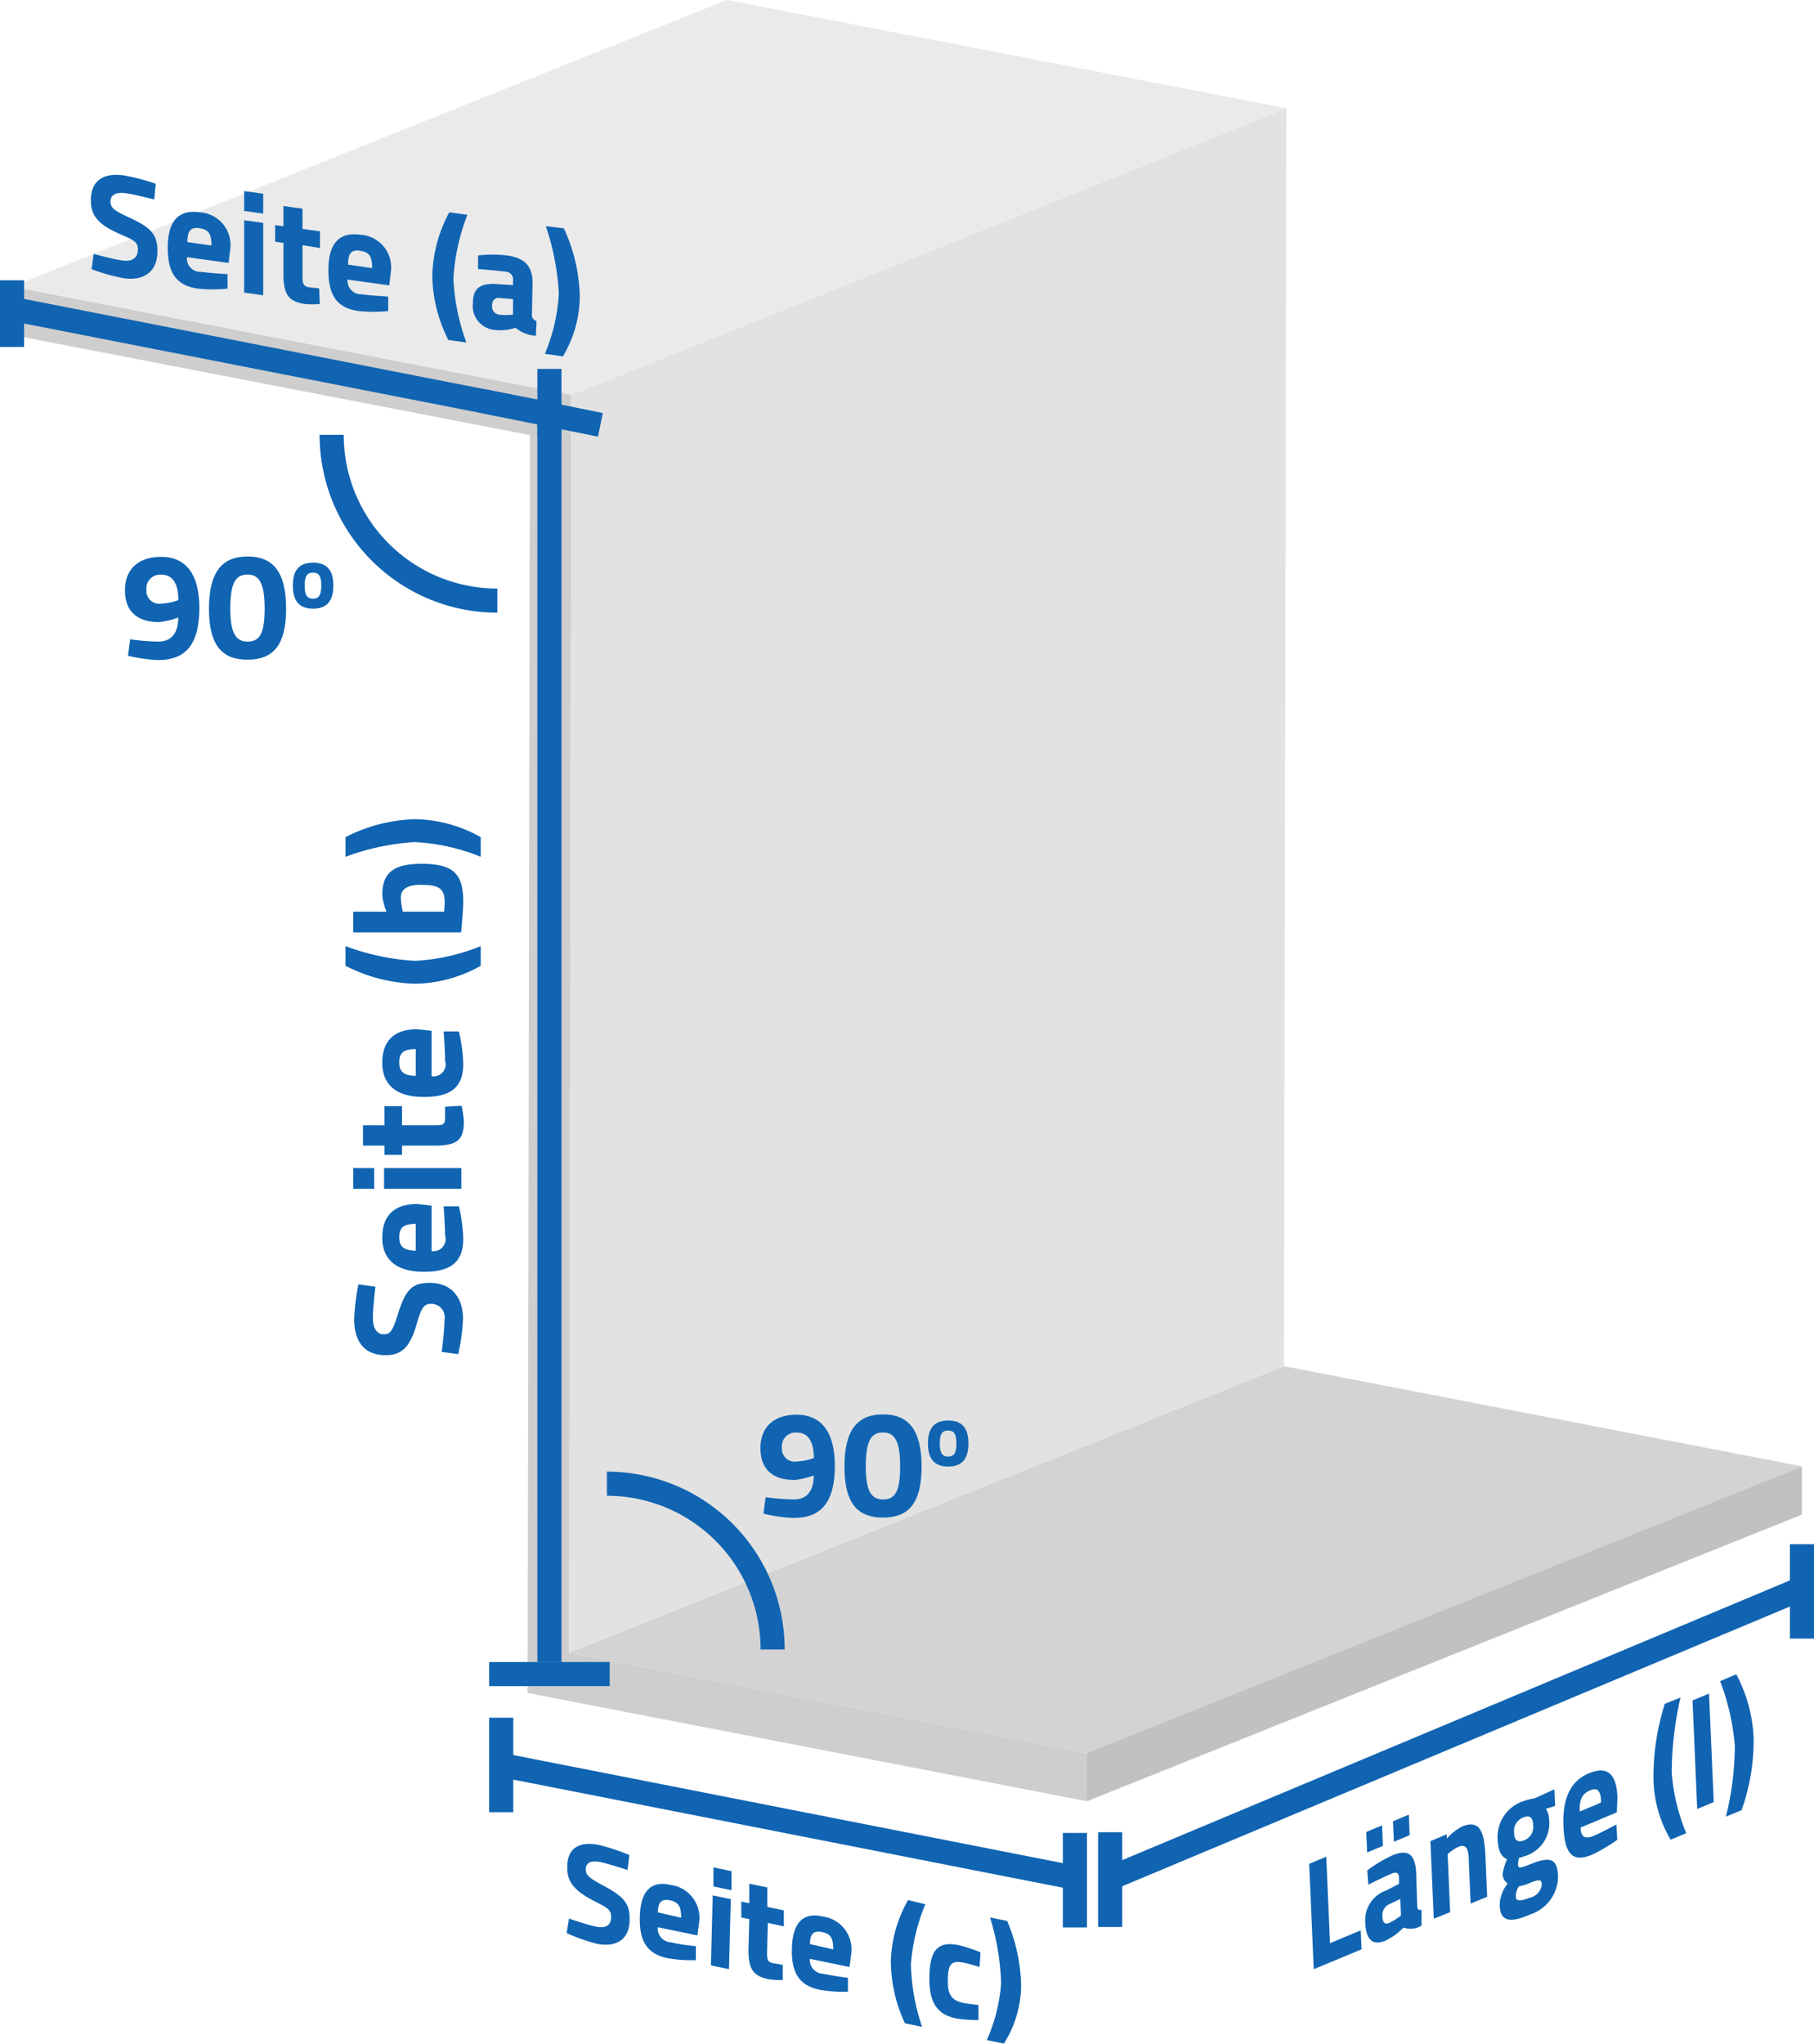 <svg xmlns="http://www.w3.org/2000/svg" viewBox="0 0 150.52 169.53"><title>Z-Profil Kantung</title><polygon points="47.22 137.09 106.54 113.32 149.52 121.63 90.19 145.4 47.22 137.09" style="fill:#d3d3d3"/><polygon points="90.19 145.4 149.52 121.63 149.51 125.64 90.19 149.41 90.19 145.4" style="fill:#c1c1c1"/><polygon points="47.41 32.75 47.22 137.09 90.19 145.4 90.19 149.41 43.78 140.43 43.97 36.09 0.99 27.78 1 23.77 47.41 32.75" style="fill:#cecece"/><polygon points="47.41 32.75 106.74 8.98 106.54 113.32 47.22 137.09 47.41 32.75" style="fill:#e2e2e2"/><polygon points="1 23.77 60.32 0 106.74 8.98 47.41 32.75 1 23.77" style="fill:#eaeaea"/><line x1="45.59" y1="33.32" x2="45.59" y2="137.86" style="fill:none;stroke:#1064b2;stroke-miterlimit:10;stroke-width:2px"/><line x1="89.19" y1="155.76" x2="41.59" y2="146.4" style="fill:none;stroke:#1064b2;stroke-miterlimit:10;stroke-width:2px"/><line x1="39.86" y1="33.23" x2="49.82" y2="35.24" style="fill:none;stroke:#1064b2;stroke-miterlimit:10;stroke-width:2px"/><line x1="40.59" y1="138.86" x2="50.59" y2="138.86" style="fill:none;stroke:#1064b2;stroke-miterlimit:10;stroke-width:2px"/><path d="M965.79,2246.39s-0.21,1.81-.21,2.55c0,0.95.35,1.4,0.92,1.4s0.74-.35,1.2-1.81c0.6-1.88,1.13-2.46,2.58-2.46,1.9,0,2.78,1.29,2.78,3a16.24,16.24,0,0,1-.4,2.91l-1.37-.18s0.23-1.72.23-2.63a1.12,1.12,0,0,0-1.13-1.36c-0.54,0-.78.31-1.14,1.56-0.56,2-1.23,2.7-2.63,2.7-1.81,0-2.59-1.21-2.59-3a18.19,18.19,0,0,1,.35-2.87Z" transform="translate(-934.64 -2139.66)" style="fill:#1064b2"/><path d="M971.45,2239.72l1.27,0a13.56,13.56,0,0,1,.36,2.67c0,1.94-1,2.76-3.27,2.76s-3.45-1-3.45-2.83,1-2.79,2.9-2.79l1.19,0.13v3.77a1,1,0,0,0,1.12-1.29C971.56,2241,971.45,2239.72,971.45,2239.72Zm-2.31,1.46c-1,0-1.37.29-1.37,1.1s0.4,1.1,1.37,1.12v-2.22Z" transform="translate(-934.64 -2139.66)" style="fill:#1064b2"/><path d="M963.95,2238.27v-1.72h1.74v1.72h-1.74Zm2.56,0v-1.72h6.41v1.72h-6.41Z" transform="translate(-934.64 -2139.66)" style="fill:#1064b2"/><path d="M968,2233h2.63c0.64,0,.94,0,0.94-0.54,0-.36,0-1,0-1l1.37-.08a8.36,8.36,0,0,1,.19,1.31c0,1.55-.59,2-2.44,2H968v0.76h-1.46v-0.76h-1.78V2233h1.78v-1.58H968V2233Z" transform="translate(-934.64 -2139.66)" style="fill:#1064b2"/><path d="M971.45,2225.22l1.27,0a13.56,13.56,0,0,1,.36,2.67c0,1.94-1,2.76-3.27,2.76s-3.45-1-3.45-2.83,1-2.79,2.9-2.79l1.19,0.13v3.77a1,1,0,0,0,1.12-1.29C971.56,2226.54,971.45,2225.22,971.45,2225.22Zm-2.31,1.46c-1,0-1.37.29-1.37,1.1s0.4,1.1,1.37,1.12v-2.22Z" transform="translate(-934.64 -2139.66)" style="fill:#1064b2"/><path d="M963.31,2218.14a19.76,19.76,0,0,0,5.76,1.22,16.83,16.83,0,0,0,5.46-1.22v1.63a11.44,11.44,0,0,1-5.46,1.49,13.41,13.41,0,0,1-5.76-1.49v-1.63Z" transform="translate(-934.64 -2139.66)" style="fill:#1064b2"/><path d="M969.63,2211.31c2.76,0,3.45.94,3.45,3.19,0,0.62-.18,2.5-0.18,2.5h-8.95v-1.72h2.76a4.58,4.58,0,0,1-.35-1.38C966.36,2212.16,967.17,2211.31,969.63,2211.31Zm0,1.74c-1.29,0-1.73.41-1.73,1.08a5.54,5.54,0,0,0,.17,1.15h3.42s0.05-.59.05-0.78C971.54,2213.32,971,2213.06,969.63,2213.06Z" transform="translate(-934.64 -2139.66)" style="fill:#1064b2"/><path d="M963.31,2209.1a13.41,13.41,0,0,1,5.76-1.49,11.44,11.44,0,0,1,5.46,1.49v1.63a16.83,16.83,0,0,0-5.46-1.22,19.76,19.76,0,0,0-5.76,1.22v-1.63Z" transform="translate(-934.64 -2139.66)" style="fill:#1064b2"/><path d="M986.71,2294.77s-1.57-.51-2.22-0.65c-0.83-.17-1.23.06-1.24,0.58s0.28,0.74,1.55,1.42c1.63,0.89,2.12,1.47,2.08,2.78,0,1.72-1.2,2.29-2.69,2a15.57,15.57,0,0,1-2.53-.89l0.19-1.21s1.49,0.52,2.29.68,1.2-.16,1.21-0.78-0.25-.76-1.34-1.32c-1.7-.87-2.33-1.6-2.3-2.87,0-1.64,1.11-2.13,2.65-1.81a17.34,17.34,0,0,1,2.5.83Z" transform="translate(-934.64 -2139.66)" style="fill:#1064b2"/><path d="M992.38,2301.09v1.16a11.13,11.13,0,0,1-2.33-.16c-1.69-.35-2.38-1.37-2.32-3.46s0.92-3,2.55-2.62a2.75,2.75,0,0,1,2.37,3.13l-0.14,1.06-3.29-.68a1.14,1.14,0,0,0,1.1,1.25C991.23,2301,992.38,2301.09,992.38,2301.09Zm-1.22-2.36c0-.94-0.22-1.3-0.93-1.44s-1,.16-1,1Z" transform="translate(-934.64 -2139.66)" style="fill:#1064b2"/><path d="M993.78,2296.88l1.5,0.31-0.15,5.81-1.5-.31Zm0.06-2.32,1.5,0.31,0,1.58-1.5-.31Z" transform="translate(-934.64 -2139.66)" style="fill:#1064b2"/><path d="M998.35,2299.16l-0.06,2.38c0,0.58,0,.85.45,0.95l0.85,0.15,0,1.26a6.84,6.84,0,0,1-1.15-.06c-1.35-.28-1.73-0.9-1.69-2.57l0.06-2.42-0.66-.14,0-1.32,0.66,0.14,0-1.62,1.5,0.31,0,1.62,1.37,0.28,0,1.33Z" transform="translate(-934.64 -2139.66)" style="fill:#1064b2"/><path d="M1005,2303.72v1.15a11.13,11.13,0,0,1-2.33-.16c-1.69-.35-2.38-1.37-2.32-3.46s0.92-3,2.55-2.62a2.75,2.75,0,0,1,2.37,3.13l-0.14,1.06-3.29-.68a1.14,1.14,0,0,0,1.1,1.24C1003.89,2303.58,1005,2303.72,1005,2303.72Zm-1.22-2.36c0-.94-0.22-1.3-0.93-1.44s-1,.16-1,1Z" transform="translate(-934.64 -2139.66)" style="fill:#1064b2"/><path d="M1011.42,2297.61a16.46,16.46,0,0,0-1.2,5,17.63,17.63,0,0,0,.93,5.17l-1.42-.29a12.23,12.23,0,0,1-1.17-5.22,10.85,10.85,0,0,1,1.43-5Z" transform="translate(-934.64 -2139.66)" style="fill:#1064b2"/><path d="M1016,2301.6l-0.08,1.22s-0.88-.28-1.31-0.36c-1.07-.22-1.29.17-1.32,1.33s0.17,1.75,1.24,2c0.43,0.09,1.3.18,1.3,0.18v1.25a12.43,12.43,0,0,1-1.83-.13c-1.67-.34-2.3-1.4-2.24-3.58s0.77-2.84,2.44-2.5A12.58,12.58,0,0,1,1016,2301.6Z" transform="translate(-934.64 -2139.66)" style="fill:#1064b2"/><path d="M1018.21,2299a14.27,14.27,0,0,1,1.16,5.49,9.18,9.18,0,0,1-1.43,4.68l-1.42-.29a13.92,13.92,0,0,0,1.19-4.73,20.59,20.59,0,0,0-.92-5.44Z" transform="translate(-934.64 -2139.66)" style="fill:#1064b2"/><line x1="45.51" y1="34.34" x2="1.4" y2="25.7" style="fill:none;stroke:#1064b2;stroke-miterlimit:10;stroke-width:2px"/><line x1="149.52" y1="128.09" x2="149.52" y2="135.92" style="fill:none;stroke:#1064b2;stroke-miterlimit:10;stroke-width:2px"/><line x1="149.51" y1="131.76" x2="91.87" y2="155.9" style="fill:none;stroke:#1064b2;stroke-miterlimit:10;stroke-width:2px"/><path d="M1043.65,2303l-0.38-8.74,1.42-.59,0.31,7.17,2.55-1.06,0.07,1.57Z" transform="translate(-934.64 -2139.66)" style="fill:#1064b2"/><path d="M1052.23,2297.62c0,0.38.08,0.51,0.36,0.46v1.31a1.75,1.75,0,0,1-1.49.16,5.27,5.27,0,0,1-1.49,1.08c-1.08.45-1.62-.08-1.68-1.44a2.6,2.6,0,0,1,1.71-2.71l1.09-.56,0-.4c0-.55-0.22-0.61-0.63-0.44-0.68.28-1.92,0.91-1.92,0.91l-0.09-1.18a11.19,11.19,0,0,1,2.06-1.24c1.33-.56,1.9-0.12,2,1.38Zm-4.22-6,1.31-.55,0.07,1.7-1.31.55Zm1.88,6a1,1,0,0,0-.54,1c0,0.45.17,0.7,0.54,0.55a5.35,5.35,0,0,0,1-.62l-0.06-1.37Zm0.34-6.89,1.31-.55,0.07,1.7-1.31.55Z" transform="translate(-934.64 -2139.66)" style="fill:#1064b2"/><path d="M1053.61,2298.81l-0.28-6.43,1.36-.57,0,0.36a4.46,4.46,0,0,1,1.26-1c1.44-.6,1.85.38,1.94,2.34l0.15,3.48-1.37.57-0.15-3.43c0-1-.17-1.56-0.84-1.29a3.6,3.6,0,0,0-.92.62l0.21,4.81Z" transform="translate(-934.64 -2139.66)" style="fill:#1064b2"/><path d="M1059.08,2297.73a2.94,2.94,0,0,1,.67-1.84,0.9,0.9,0,0,1-.42-0.82,4.82,4.82,0,0,1,.36-1.19c-0.37-.17-0.73-0.51-0.78-1.62a3.12,3.12,0,0,1,2.06-3.17,4.75,4.75,0,0,1,1-.26l1.65-.75,0.06,1.38-0.77.24a1.46,1.46,0,0,1,.26.78,2.85,2.85,0,0,1-2.07,3.16,2.27,2.27,0,0,1-.42.12,3,3,0,0,0-.08.54c0,0.33.14,0.36,1,0,1.74-.71,2.26-0.43,2.32,1a3.33,3.33,0,0,1-2.34,3.17C1060.13,2299.11,1059.14,2299.17,1059.08,2297.73Zm2.77-6.7c0-.6-0.27-0.84-0.82-0.61a1.18,1.18,0,0,0-.75,1.27c0,0.6.28,0.85,0.83,0.62A1.18,1.18,0,0,0,1061.85,2291Zm-1.18,5.11a1.47,1.47,0,0,0-.25.85c0,0.37.38,0.4,1.15,0.08a1.24,1.24,0,0,0,1-1.07c0-.49-0.23-0.45-1-0.15C1061.31,2296,1060.67,2296.13,1060.67,2296.13Z" transform="translate(-934.64 -2139.66)" style="fill:#1064b2"/><path d="M1068.76,2291l0.08,1.26a12.81,12.81,0,0,1-2.12,1.25c-1.55.65-2.25,0-2.35-2.36s0.62-3.78,2.12-4.4,2.28,0,2.36,2l-0.05,1.24-3,1.26c0,0.77.35,1,1.08,0.69S1068.76,2291,1068.76,2291Zm-1.27-1.82c0-1-.3-1.28-0.94-1s-0.86.77-.83,1.75Z" transform="translate(-934.64 -2139.66)" style="fill:#1064b2"/><path d="M1074.08,2280.47a28.76,28.76,0,0,0-.73,6.18,16.29,16.29,0,0,0,1.21,5.07l-1.3.54a10.31,10.31,0,0,1-1.42-5,20,20,0,0,1,.94-6.27Z" transform="translate(-934.64 -2139.66)" style="fill:#1064b2"/><path d="M1075.08,2280.71l1.37-.57,0.39,9-1.37.57Z" transform="translate(-934.64 -2139.66)" style="fill:#1064b2"/><path d="M1078.71,2278.54a12.34,12.34,0,0,1,1.44,5.27,17.19,17.19,0,0,1-1,6l-1.3.54a24.65,24.65,0,0,0,.74-5.88,19.43,19.43,0,0,0-1.22-5.36Z" transform="translate(-934.64 -2139.66)" style="fill:#1064b2"/><line x1="92.12" y1="151.98" x2="92.12" y2="159.84" style="fill:none;stroke:#1064b2;stroke-miterlimit:10;stroke-width:2px"/><path d="M985,2262.73a13.75,13.75,0,0,1,13.75,13.75" transform="translate(-934.64 -2139.66)" style="fill:none;stroke:#1064b2;stroke-miterlimit:10;stroke-width:2px"/><path d="M998.17,2263.85a19.1,19.1,0,0,0,2.33.19c1.14,0,1.66-.76,1.66-2a6.4,6.4,0,0,1-1.58.38c-1.79,0-2.84-.85-2.84-2.64s1.16-2.77,3-2.77c2.18,0,3.17,1.61,3.17,4.23,0,3.28-1.33,4.33-3.44,4.33a12.41,12.41,0,0,1-2.48-.36Zm4-3.25c0-1.16-.35-2.11-1.4-2.11a1.14,1.14,0,0,0-1.25,1.26,1.06,1.06,0,0,0,1.21,1.14A4.83,4.83,0,0,0,1002.18,2260.6Z" transform="translate(-934.64 -2139.66)" style="fill:#1064b2"/><path d="M1011.11,2261.31c0,3.13-1.15,4.23-3.2,4.23s-3.2-1.1-3.2-4.23,1.15-4.33,3.2-4.33S1011.11,2258.19,1011.11,2261.31Zm-4.63,0c0,2,.44,2.73,1.44,2.73s1.41-.7,1.41-2.73-0.41-2.83-1.41-2.83S1006.48,2259.16,1006.48,2261.31Z" transform="translate(-934.64 -2139.66)" style="fill:#1064b2"/><path d="M1015,2259.39c0,1.12-.41,1.92-1.68,1.92s-1.68-.79-1.68-1.92,0.41-1.9,1.68-1.9S1015,2258.27,1015,2259.39Zm-1,0c0-.71-0.15-1.07-0.69-1.07s-0.69.36-.69,1.07,0.15,1.09.69,1.09S1014,2260.1,1014,2259.39Z" transform="translate(-934.64 -2139.66)" style="fill:#1064b2"/><path d="M962.16,2175.73a13.75,13.75,0,0,0,13.75,13.75" transform="translate(-934.64 -2139.66)" style="fill:none;stroke:#1064b2;stroke-miterlimit:10;stroke-width:2px"/><path d="M945.44,2192.69a19.1,19.1,0,0,0,2.33.19c1.14,0,1.66-.76,1.66-2a6.4,6.4,0,0,1-1.58.38c-1.79,0-2.84-.85-2.84-2.64s1.16-2.77,3-2.77c2.18,0,3.17,1.61,3.17,4.23,0,3.28-1.33,4.33-3.44,4.33a12.41,12.41,0,0,1-2.48-.36Zm4-3.25c0-1.16-.35-2.11-1.4-2.11a1.14,1.14,0,0,0-1.25,1.26,1.06,1.06,0,0,0,1.21,1.14A4.83,4.83,0,0,0,949.44,2189.44Z" transform="translate(-934.64 -2139.66)" style="fill:#1064b2"/><path d="M958.38,2190.15c0,3.13-1.15,4.23-3.2,4.23s-3.2-1.1-3.2-4.23,1.15-4.33,3.2-4.33S958.38,2187,958.38,2190.15Zm-4.63,0c0,2,.44,2.73,1.44,2.73s1.41-.7,1.41-2.73-0.41-2.83-1.41-2.83S953.75,2188,953.75,2190.15Z" transform="translate(-934.64 -2139.66)" style="fill:#1064b2"/><path d="M962.3,2188.23c0,1.12-.41,1.92-1.68,1.92s-1.68-.79-1.68-1.92,0.41-1.9,1.68-1.9S962.3,2187.11,962.3,2188.23Zm-1,0c0-.71-0.15-1.07-0.69-1.07s-0.69.36-.69,1.07,0.15,1.09.69,1.09S961.3,2188.94,961.3,2188.23Z" transform="translate(-934.64 -2139.66)" style="fill:#1064b2"/><line x1="89.19" y1="152.04" x2="89.19" y2="159.88" style="fill:none;stroke:#1064b2;stroke-miterlimit:10;stroke-width:2px"/><line x1="41.59" y1="142.48" x2="41.59" y2="150.32" style="fill:none;stroke:#1064b2;stroke-miterlimit:10;stroke-width:2px"/><line x1="1" y1="23.25" x2="1" y2="28.78" style="fill:none;stroke:#1064b2;stroke-miterlimit:10;stroke-width:2px"/><line x1="45.59" y1="30.6" x2="45.59" y2="36.13" style="fill:none;stroke:#1064b2;stroke-miterlimit:10;stroke-width:2px"/><path d="M947.44,2156.21s-1.66-.43-2.34-0.52c-0.87-.12-1.29.15-1.29,0.69s0.31,0.75,1.65,1.37c1.73,0.81,2.25,1.38,2.24,2.75,0,1.79-1.21,2.46-2.79,2.24a15.81,15.81,0,0,1-2.67-.75l0.17-1.27s1.58,0.44,2.41.55,1.25-.25,1.26-0.89-0.28-.78-1.43-1.28c-1.8-.78-2.48-1.51-2.47-2.83,0-1.71,1.13-2.29,2.75-2.06a17.56,17.56,0,0,1,2.63.69Z" transform="translate(-934.64 -2139.66)" style="fill:#1064b2"/><path d="M953.52,2162.4v1.2a11.76,11.76,0,0,1-2.45,0c-1.78-.25-2.52-1.26-2.51-3.44s0.91-3.13,2.63-2.89a2.71,2.71,0,0,1,2.55,3.09l-0.13,1.11-3.46-.48a1.12,1.12,0,0,0,1.18,1.22C952.31,2162.34,953.52,2162.4,953.52,2162.4Zm-1.33-2.37c0-1-.26-1.33-1-1.44s-1,.23-1,1.15Z" transform="translate(-934.64 -2139.66)" style="fill:#1064b2"/><path d="M954.9,2157.93l1.58,0.22,0,6-1.58-.22Zm0-2.42,1.58,0.22v1.65l-1.58-.22v-1.65Z" transform="translate(-934.64 -2139.66)" style="fill:#1064b2"/><path d="M959.74,2160l0,2.48c0,0.6,0,.88.49,1l0.89,0.1,0.06,1.3a7.23,7.23,0,0,1-1.2,0c-1.42-.2-1.83-0.81-1.82-2.55l0-2.52-0.69-.1v-1.38l0.69,0.1v-1.68l1.58,0.22v1.68l1.45,0.2v1.38Z" transform="translate(-934.64 -2139.66)" style="fill:#1064b2"/><path d="M966.85,2164.26l0,1.2a11.79,11.79,0,0,1-2.45,0c-1.78-.25-2.52-1.26-2.51-3.44s0.91-3.13,2.63-2.89a2.71,2.71,0,0,1,2.55,3.09l-0.13,1.11-3.46-.48a1.12,1.12,0,0,0,1.18,1.22C965.64,2164.2,966.85,2164.26,966.85,2164.26Zm-1.33-2.36c0-1-.26-1.33-1-1.44s-1,.23-1,1.15Z" transform="translate(-934.64 -2139.66)" style="fill:#1064b2"/><path d="M973.42,2157.48a17.52,17.52,0,0,0-1.16,5.28,17.7,17.7,0,0,0,1.08,5.31l-1.5-.21a12.21,12.21,0,0,1-1.33-5.35,11.64,11.64,0,0,1,1.41-5.24Z" transform="translate(-934.64 -2139.66)" style="fill:#1064b2"/><path d="M978.78,2165.67a0.53,0.53,0,0,0,.38.62l-0.06,1.22a2.87,2.87,0,0,1-1.68-.66,4.12,4.12,0,0,1-1.73.18,2,2,0,0,1-1.81-2.24c0-1.37.78-1.65,2.07-1.56l1.26,0.08v-0.37a0.65,0.65,0,0,0-.69-0.75c-0.78-.11-2.21-0.21-2.21-0.21l0-1.13a10.09,10.09,0,0,1,2.39,0c1.53,0.21,2.14.92,2.13,2.33Zm-2.64-1.29a0.54,0.54,0,0,0-.66.59,0.67,0.67,0,0,0,.57.79,4.7,4.7,0,0,0,1.16,0v-1.29Z" transform="translate(-934.64 -2139.66)" style="fill:#1064b2"/><path d="M981.43,2158.6a14.27,14.27,0,0,1,1.32,5.62,9.87,9.87,0,0,1-1.4,5l-1.5-.21a14.86,14.86,0,0,0,1.16-5,20.71,20.71,0,0,0-1.08-5.59Z" transform="translate(-934.64 -2139.66)" style="fill:#1064b2"/></svg>